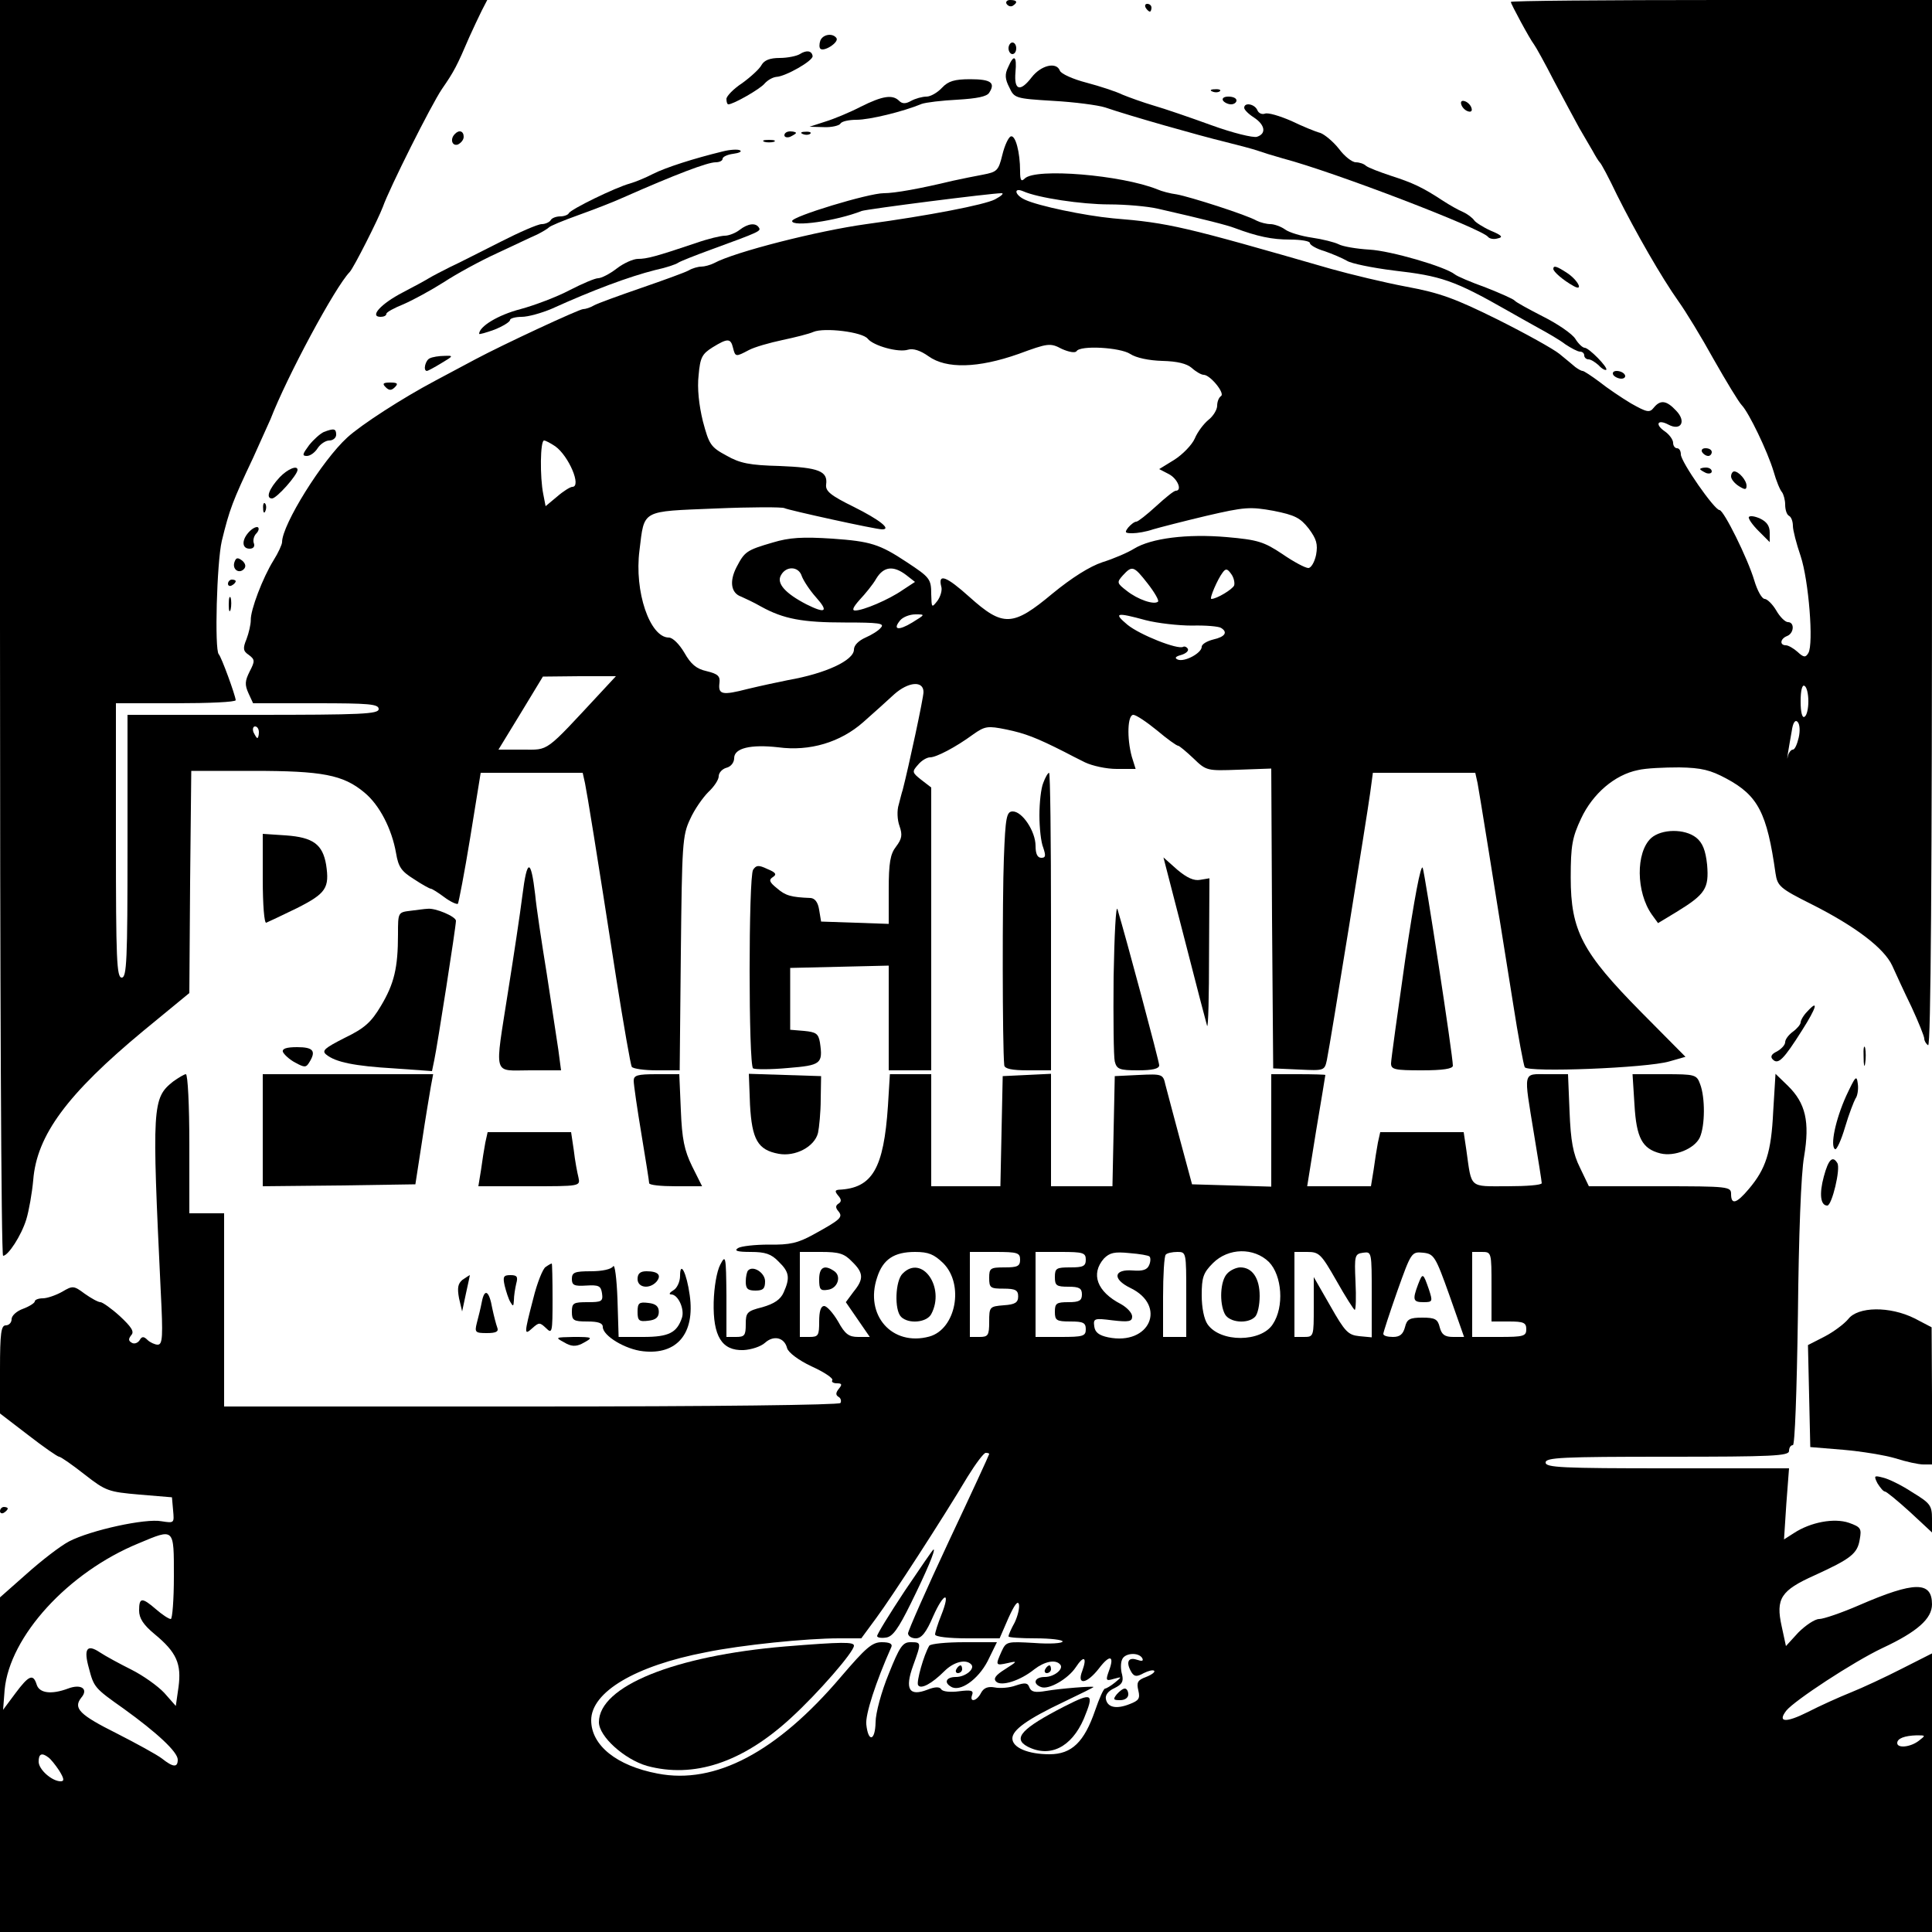 <?xml version="1.0" standalone="no"?>
<!DOCTYPE svg PUBLIC "-//W3C//DTD SVG 20010904//EN"
 "http://www.w3.org/TR/2001/REC-SVG-20010904/DTD/svg10.dtd">
<svg version="1.0" xmlns="http://www.w3.org/2000/svg"
 width="500pt" height="500pt" viewBox="0 0 500 500"
 preserveAspectRatio="xMidYMid meet">
<g transform="translate(0,500) scale(0.1,-0.1)"
fill="#000000" stroke="none">
<path d="M0 3375 c0 -894 3 -1625 8 -1625 13 0 47 52 60 94 7 23 15 69 18 102
9 116 88 223 286 387 l118 97 2 287 3 288 160 0 c179 0 233 -10 288 -56 39
-32 71 -94 82 -157 6 -36 14 -47 46 -67 21 -14 41 -25 44 -25 3 0 19 -10 35
-22 16 -12 32 -19 35 -17 2 3 17 80 32 172 l27 167 132 0 132 0 6 -27 c6 -30
28 -164 81 -506 19 -120 37 -223 40 -228 4 -5 33 -9 65 -9 l59 0 3 303 c3 282
4 305 24 347 11 25 33 56 47 70 15 14 27 32 27 41 0 9 9 19 20 22 12 3 20 14
20 25 0 26 43 36 114 28 82 -11 161 13 220 65 27 24 63 56 80 72 37 33 76 36
76 6 0 -15 -38 -192 -54 -254 -2 -5 -6 -22 -10 -37 -5 -15 -4 -40 2 -56 8 -23
6 -33 -9 -53 -15 -19 -19 -42 -19 -112 l0 -88 -87 3 -88 3 -5 30 c-3 20 -11
30 -22 31 -51 2 -65 6 -87 25 -20 16 -22 22 -11 29 11 7 8 12 -14 21 -23 11
-29 10 -37 -2 -12 -19 -12 -506 0 -514 6 -3 46 -3 90 1 86 7 91 11 83 66 -4
23 -10 27 -41 30 l-36 3 0 80 0 80 128 3 127 3 0 -136 0 -135 55 0 55 0 0 366
0 366 -26 20 c-24 19 -24 21 -8 39 9 11 23 19 31 19 16 0 66 26 111 59 31 22
38 23 87 13 48 -10 77 -21 150 -58 11 -6 35 -18 53 -27 19 -9 55 -17 82 -17
l49 0 -10 32 c-13 48 -11 108 4 108 7 0 34 -18 61 -40 26 -22 51 -40 55 -40 3
0 21 -15 40 -33 33 -32 35 -32 117 -29 l84 3 2 -388 3 -388 67 -3 c65 -3 66
-3 72 25 9 44 104 632 112 691 l7 52 132 0 133 0 6 -27 c5 -27 39 -238 92
-571 13 -84 27 -158 30 -164 9 -14 316 -2 374 15 l42 12 -115 116 c-152 154
-182 210 -182 348 0 83 4 104 27 153 30 64 87 113 147 125 20 5 68 7 107 7 58
-1 81 -7 122 -29 82 -44 105 -89 127 -245 5 -33 11 -39 93 -80 115 -58 188
-114 209 -159 9 -20 31 -68 50 -107 18 -39 33 -76 33 -82 0 -6 5 -14 10 -17 7
-4 10 448 10 1349 l0 1356 -545 0 c-300 0 -545 -2 -545 -5 0 -5 49 -96 60
-110 4 -5 28 -48 52 -95 25 -47 54 -101 65 -121 12 -20 27 -47 35 -60 7 -13
15 -26 18 -29 4 -3 24 -41 45 -85 48 -96 115 -213 159 -275 18 -25 59 -92 91
-150 33 -58 65 -111 73 -119 18 -19 66 -118 82 -171 7 -25 17 -49 22 -54 4 -6
8 -20 8 -32 0 -13 4 -26 10 -29 6 -3 10 -15 10 -26 0 -11 9 -46 20 -78 21 -63
34 -228 20 -251 -7 -12 -12 -12 -28 3 -10 9 -24 17 -30 17 -17 0 -15 17 3 24
18 7 20 36 2 36 -7 0 -21 14 -30 30 -10 17 -24 30 -30 30 -7 0 -19 21 -27 48
-17 57 -79 182 -90 182 -13 0 -100 125 -100 144 0 9 -4 16 -10 16 -5 0 -10 6
-10 14 0 8 -10 22 -22 30 -26 18 -18 32 10 17 32 -17 47 8 20 36 -25 27 -41
29 -58 8 -11 -14 -18 -12 -59 11 -25 15 -62 40 -82 56 -20 15 -40 28 -43 28
-4 0 -12 5 -19 10 -7 6 -25 21 -41 34 -16 13 -88 53 -160 89 -109 54 -149 69
-236 85 -58 11 -145 32 -195 46 -382 110 -418 119 -565 131 -73 7 -193 32
-227 48 -27 12 -31 33 -5 22 38 -17 151 -34 223 -34 42 0 99 -5 125 -11 123
-28 181 -43 199 -50 59 -22 97 -30 143 -30 29 0 52 -4 52 -9 0 -5 17 -15 38
-21 20 -7 46 -18 58 -25 11 -7 65 -18 120 -25 123 -14 157 -25 294 -103 19
-11 55 -31 80 -45 24 -13 57 -32 71 -43 15 -10 32 -19 38 -19 6 0 11 -4 11
-10 0 -5 5 -10 11 -10 6 0 17 -7 26 -15 8 -9 17 -14 20 -12 5 6 -45 57 -56 57
-5 0 -16 10 -24 23 -8 13 -46 39 -84 58 -37 19 -70 37 -73 41 -3 4 -37 19 -75
34 -39 14 -74 29 -80 34 -25 20 -166 61 -221 64 -33 2 -69 8 -80 14 -10 5 -41
13 -69 17 -27 4 -58 13 -69 21 -11 8 -29 14 -38 14 -10 0 -26 4 -36 9 -26 15
-173 62 -207 68 -16 2 -39 8 -50 13 -92 37 -315 56 -343 28 -9 -9 -12 -5 -12
19 0 49 -12 94 -24 90 -6 -2 -16 -23 -22 -48 -10 -41 -14 -44 -50 -51 -21 -4
-57 -11 -79 -16 -83 -20 -149 -32 -178 -32 -39 0 -237 -60 -237 -72 0 -16 114
0 180 26 14 5 335 46 362 46 7 0 0 -7 -17 -16 -27 -14 -171 -42 -333 -64 -124
-17 -341 -72 -394 -101 -10 -5 -25 -9 -33 -9 -8 0 -23 -4 -33 -10 -9 -5 -64
-25 -122 -45 -58 -20 -113 -40 -122 -45 -10 -6 -23 -10 -29 -10 -10 0 -206
-91 -279 -130 -19 -10 -66 -35 -105 -56 -83 -44 -190 -113 -226 -146 -65 -59
-169 -226 -169 -271 0 -6 -10 -28 -22 -47 -28 -45 -60 -129 -59 -155 0 -11 -5
-33 -11 -49 -10 -24 -9 -31 6 -41 16 -12 16 -16 2 -43 -12 -24 -13 -34 -3 -56
l12 -26 163 0 c137 0 162 -2 162 -15 0 -13 -43 -15 -325 -15 l-325 0 0 -340
c0 -296 -2 -340 -15 -340 -13 0 -15 46 -15 355 l0 355 155 0 c85 0 155 3 155
8 -1 13 -37 112 -44 119 -11 12 -5 237 8 293 20 82 28 103 81 215 20 44 40 89
45 100 43 111 167 342 205 381 11 12 74 137 86 169 16 46 125 264 153 305 31
45 38 58 71 135 10 22 24 52 32 68 l14 27 -631 0 -630 0 0 -1625z m2246 748
c15 -18 79 -36 104 -28 13 4 32 -2 53 -17 46 -33 128 -31 233 6 76 28 82 29
112 13 18 -8 34 -11 38 -6 9 16 113 10 139 -7 15 -10 48 -17 83 -18 39 -1 63
-7 76 -18 11 -10 25 -18 31 -18 17 0 56 -48 45 -55 -6 -4 -10 -15 -10 -25 0
-10 -10 -27 -23 -37 -12 -10 -28 -31 -35 -48 -7 -16 -31 -41 -53 -55 l-39 -24
25 -13 c23 -12 35 -43 18 -43 -5 0 -27 -18 -51 -40 -24 -22 -47 -40 -51 -40
-5 0 -14 -7 -21 -15 -10 -13 -9 -15 11 -15 12 0 36 4 53 10 17 5 79 21 138 35
99 23 113 24 174 13 55 -11 69 -18 91 -46 20 -27 24 -40 19 -68 -4 -19 -13
-34 -20 -34 -8 0 -38 16 -67 36 -48 32 -64 37 -144 44 -103 9 -196 -3 -240
-30 -16 -10 -53 -26 -82 -35 -33 -11 -79 -40 -129 -81 -103 -86 -128 -87 -215
-9 -60 54 -82 62 -73 27 3 -9 -2 -26 -10 -37 -15 -19 -15 -18 -16 17 0 40 -4
44 -63 83 -71 47 -94 54 -193 61 -77 5 -111 3 -154 -10 -69 -20 -73 -24 -94
-64 -19 -37 -14 -67 12 -76 9 -4 33 -15 52 -26 58 -32 107 -41 217 -41 86 0
103 -2 93 -13 -6 -8 -24 -19 -40 -26 -18 -8 -30 -20 -30 -31 0 -28 -73 -62
-170 -79 -25 -5 -72 -15 -105 -23 -66 -17 -77 -15 -73 16 2 17 -4 23 -33 30
-27 6 -41 18 -58 48 -13 22 -30 39 -40 39 -49 0 -90 119 -76 226 13 106 3 100
196 108 93 4 173 4 179 1 9 -5 236 -55 253 -55 25 0 -7 25 -73 58 -61 30 -74
41 -72 58 5 35 -20 44 -120 48 -78 2 -103 7 -138 27 -41 22 -45 29 -61 89 -10
41 -15 85 -11 119 4 46 9 55 36 72 39 24 47 24 53 -1 6 -24 7 -24 41 -6 15 8
54 19 87 26 33 7 69 16 80 21 28 12 128 0 141 -18z m-809 -278 c35 -25 69
-105 44 -105 -5 0 -23 -11 -39 -25 l-30 -25 -6 31 c-9 44 -8 139 2 139 4 0 17
-7 29 -15z m638 -336 c4 -11 20 -36 37 -55 33 -37 25 -43 -25 -18 -54 28 -78
54 -66 75 13 25 46 24 54 -2z m270 3 l23 -18 -32 -21 c-36 -25 -102 -53 -123
-53 -9 0 -5 9 12 28 14 15 34 39 43 55 19 31 44 34 77 9z m625 -22 c18 -23 30
-44 27 -47 -10 -9 -52 5 -81 28 -26 20 -26 22 -10 40 24 26 28 25 64 -21z
m224 -5 c-4 -10 -45 -35 -59 -35 -6 0 16 51 29 68 8 11 12 11 22 -3 7 -9 10
-23 8 -30z m-833 -96 c-36 -22 -52 -19 -31 6 7 8 24 15 39 15 26 0 26 0 -8
-21z m604 6 c31 -8 85 -14 120 -14 35 1 69 -2 75 -6 18 -11 11 -23 -20 -30
-16 -4 -30 -12 -30 -19 0 -16 -44 -40 -62 -33 -9 4 -6 8 9 12 13 4 20 11 17
16 -3 5 -9 7 -12 5 -14 -8 -112 31 -144 57 -37 31 -30 33 47 12z m-1410 -187
c-147 -158 -133 -148 -202 -148 l-63 0 58 95 57 94 95 1 94 0 -39 -42z m3125
-23 c0 -19 -4 -37 -10 -40 -6 -4 -10 12 -10 40 0 28 4 44 10 40 6 -3 10 -21
10 -40z m-25 -94 c-4 -17 -10 -31 -15 -31 -5 0 -11 -8 -13 -17 -2 -10 -2 -7 0
7 2 14 7 40 10 58 3 22 9 30 15 24 6 -6 7 -24 3 -41z m-3985 14 c0 -8 -2 -15
-4 -15 -2 0 -6 7 -10 15 -3 8 -1 15 4 15 6 0 10 -7 10 -15z"/>
<path d="M2605 4990 c4 -6 11 -8 16 -5 14 9 11 15 -7 15 -8 0 -12 -5 -9 -10z"/>
<path d="M2965 4980 c3 -5 8 -10 11 -10 2 0 4 5 4 10 0 6 -5 10 -11 10 -5 0
-7 -4 -4 -10z"/>
<path d="M2123 4895 c-3 -9 -3 -18 0 -21 9 -9 48 16 42 27 -9 14 -35 11 -42
-6z"/>
<path d="M2610 4875 c0 -8 5 -15 10 -15 6 0 10 7 10 15 0 8 -4 15 -10 15 -5 0
-10 -7 -10 -15z"/>
<path d="M2070 4860 c-8 -5 -32 -10 -52 -10 -26 0 -40 -6 -47 -18 -5 -10 -28
-31 -50 -47 -23 -15 -41 -34 -41 -41 0 -8 2 -14 5 -14 13 0 83 40 94 54 8 9
21 16 30 17 24 1 96 42 94 54 -2 14 -16 16 -33 5z"/>
<path d="M2609 4826 c-9 -18 -8 -31 3 -52 13 -28 15 -29 113 -35 55 -3 116
-11 135 -17 64 -22 244 -73 310 -89 36 -9 74 -19 85 -23 11 -4 40 -13 65 -20
136 -36 515 -182 531 -203 4 -5 15 -7 25 -4 15 3 11 8 -18 20 -20 9 -40 22
-43 27 -4 6 -17 16 -28 21 -12 5 -35 18 -52 29 -53 35 -79 47 -135 65 -30 10
-59 21 -65 26 -5 5 -17 9 -26 9 -10 0 -30 16 -44 35 -15 19 -37 37 -48 41 -12
3 -46 17 -75 31 -30 13 -60 22 -68 19 -8 -3 -17 1 -20 9 -7 16 -34 21 -34 6 0
-5 11 -16 25 -25 29 -19 33 -42 8 -50 -10 -3 -63 10 -118 30 -55 20 -122 43
-150 51 -27 8 -63 21 -80 28 -16 8 -59 22 -93 31 -35 9 -66 23 -69 31 -9 24
-49 14 -73 -17 -30 -39 -46 -34 -42 13 4 43 -4 48 -19 13z"/>
<path d="M2438 4773 c-12 -13 -30 -23 -40 -23 -11 0 -29 -5 -40 -11 -14 -8
-23 -8 -31 0 -17 17 -43 13 -99 -15 -29 -15 -70 -32 -93 -39 l-40 -13 37 -1
c20 -1 40 4 43 9 3 6 22 10 42 10 33 0 120 21 168 41 11 4 53 9 93 11 50 3 76
8 82 18 17 26 4 35 -49 35 -41 0 -57 -5 -73 -22z"/>
<path d="M3138 4763 c7 -3 16 -2 19 1 4 3 -2 6 -13 5 -11 0 -14 -3 -6 -6z"/>
<path d="M3165 4740 c3 -5 13 -10 21 -10 8 0 14 5 14 10 0 6 -9 10 -21 10 -11
0 -17 -4 -14 -10z"/>
<path d="M3782 4729 c2 -7 10 -15 17 -17 8 -3 12 1 9 9 -2 7 -10 15 -17 17 -8
3 -12 -1 -9 -9z"/>
<path d="M1177 4653 c-13 -13 -7 -32 8 -27 8 4 15 12 15 20 0 15 -12 19 -23 7z"/>
<path d="M2030 4650 c0 -5 7 -7 15 -4 8 4 15 8 15 10 0 2 -7 4 -15 4 -8 0 -15
-4 -15 -10z"/>
<path d="M2078 4653 c7 -3 16 -2 19 1 4 3 -2 6 -13 5 -11 0 -14 -3 -6 -6z"/>
<path d="M1978 4633 c6 -2 18 -2 25 0 6 3 1 5 -13 5 -14 0 -19 -2 -12 -5z"/>
<path d="M1870 4608 c-74 -18 -146 -41 -180 -58 -19 -10 -46 -21 -60 -25 -37
-10 -154 -67 -158 -77 -2 -4 -12 -8 -22 -8 -10 0 -22 -4 -25 -10 -3 -5 -14
-10 -23 -10 -10 0 -58 -21 -107 -46 -50 -25 -108 -55 -130 -65 -22 -11 -47
-24 -55 -29 -8 -5 -39 -22 -68 -37 -56 -29 -87 -63 -57 -63 8 0 15 3 15 8 0 4
20 15 45 25 25 11 71 36 104 57 32 21 94 55 138 75 43 20 89 42 103 48 14 7
27 15 30 18 3 4 37 18 76 32 39 14 91 34 115 45 138 61 220 92 241 92 10 0 18
4 18 9 0 5 12 11 28 13 15 2 23 6 17 9 -5 3 -26 2 -45 -3z"/>
<path d="M1914 4405 c-10 -8 -28 -15 -38 -15 -10 0 -44 -8 -75 -19 -104 -35
-127 -41 -150 -41 -12 0 -37 -11 -55 -25 -18 -14 -40 -25 -48 -25 -8 0 -41
-14 -74 -31 -32 -17 -90 -39 -127 -49 -58 -15 -107 -45 -107 -64 0 -2 18 3 40
11 22 9 40 20 40 25 0 4 14 8 30 8 17 0 52 10 78 21 108 49 200 83 267 100 28
6 55 15 60 19 6 4 44 19 85 34 126 46 130 48 124 57 -8 13 -28 11 -50 -6z"/>
<path d="M4020 4304 c0 -7 25 -29 52 -44 28 -16 11 16 -17 34 -26 17 -35 20
-35 10z"/>
<path d="M1113 4073 c-12 -4 -19 -33 -8 -33 2 0 19 9 37 20 32 19 32 20 8 19
-14 0 -31 -3 -37 -6z"/>
<path d="M4175 4030 c3 -5 13 -10 21 -10 8 0 12 5 9 10 -3 6 -13 10 -21 10 -8
0 -12 -4 -9 -10z"/>
<path d="M998 3998 c9 -9 15 -9 24 0 9 9 7 12 -12 12 -19 0 -21 -3 -12 -12z"/>
<path d="M838 3882 c-9 -4 -26 -19 -38 -34 -17 -23 -19 -28 -6 -28 9 0 21 9
28 20 7 11 21 20 30 20 10 0 18 7 18 15 0 16 -6 17 -32 7z"/>
<path d="M4405 3830 c3 -5 10 -10 16 -10 5 0 9 5 9 10 0 6 -7 10 -16 10 -8 0
-12 -4 -9 -10z"/>
<path d="M724 3765 c-28 -30 -37 -55 -20 -55 12 0 66 61 66 74 0 13 -26 2 -46
-19z"/>
<path d="M4400 3786 c0 -2 7 -6 15 -10 8 -3 15 -1 15 4 0 6 -7 10 -15 10 -8 0
-15 -2 -15 -4z"/>
<path d="M4480 3767 c0 -7 9 -18 20 -25 16 -10 20 -10 20 1 0 14 -20 37 -32
37 -4 0 -8 -6 -8 -13z"/>
<path d="M681 3684 c0 -11 3 -14 6 -6 3 7 2 16 -1 19 -3 4 -6 -2 -5 -13z"/>
<path d="M4526 3662 c-2 -4 9 -20 25 -36 l29 -29 0 25 c0 17 -8 28 -25 36 -13
6 -26 8 -29 4z"/>
<path d="M646 3625 c-21 -21 -21 -45 0 -45 10 0 14 6 11 14 -3 7 0 19 6 25 6
6 8 13 5 16 -3 3 -13 -1 -22 -10z"/>
<path d="M607 3546 c-7 -19 11 -32 24 -19 6 6 5 14 -4 22 -12 9 -16 8 -20 -3z"/>
<path d="M590 3489 c0 -5 5 -7 10 -4 6 3 10 8 10 11 0 2 -4 4 -10 4 -5 0 -10
-5 -10 -11z"/>
<path d="M592 3435 c0 -16 2 -22 5 -12 2 9 2 23 0 30 -3 6 -5 -1 -5 -18z"/>
<path d="M2700 2974 c-6 -14 -10 -52 -10 -84 0 -32 4 -70 10 -84 7 -21 6 -26
-5 -26 -10 0 -15 10 -15 31 0 37 -34 89 -59 89 -16 0 -19 -14 -23 -122 -4 -99
-4 -485 1 -535 1 -9 20 -13 61 -13 l60 0 0 385 c0 212 -2 385 -5 385 -3 0 -10
-12 -15 -26z"/>
<path d="M4273 2831 c-40 -37 -39 -140 2 -198 l16 -22 48 29 c75 46 84 61 79
122 -4 38 -12 57 -28 70 -30 24 -90 23 -117 -1z"/>
<path d="M680 2725 c0 -68 4 -115 9 -113 5 2 41 19 80 38 75 38 84 52 75 112
-9 53 -34 71 -104 76 l-60 4 0 -117z"/>
<path d="M3066 2568 c30 -117 56 -217 58 -223 3 -5 5 78 5 186 l1 196 -24 -4
c-16 -3 -34 5 -59 26 l-36 32 55 -213z"/>
<path d="M1352 2683 c-6 -48 -23 -160 -37 -248 -35 -225 -41 -205 56 -205 l81
0 -7 53 c-4 28 -18 117 -30 197 -13 80 -27 172 -30 205 -11 94 -21 94 -33 -2z"/>
<path d="M3637 2519 c-20 -140 -37 -262 -37 -271 0 -16 10 -18 80 -18 54 0 80
4 80 12 0 27 -72 495 -78 512 -5 11 -22 -81 -45 -235z"/>
<path d="M2882 2472 c-1 -108 0 -207 3 -219 5 -20 12 -23 60 -23 37 0 55 4 55
13 0 10 -86 331 -108 404 -4 12 -8 -66 -10 -175z"/>
<path d="M1063 2643 c-33 -4 -33 -4 -33 -61 0 -87 -10 -128 -44 -185 -25 -42
-42 -58 -94 -83 -51 -26 -60 -33 -48 -43 24 -20 74 -30 176 -36 l98 -7 6 29
c8 38 56 345 56 360 0 11 -54 34 -74 31 -6 0 -26 -3 -43 -5z"/>
<path d="M4677 2382 c-10 -10 -17 -23 -17 -28 0 -5 -9 -16 -20 -24 -11 -8 -20
-20 -20 -27 0 -7 -9 -17 -21 -24 -15 -7 -18 -14 -11 -21 14 -14 28 0 76 76 37
58 44 82 13 48z"/>
<path d="M4823 2265 c0 -22 2 -30 4 -17 2 12 2 30 0 40 -3 9 -5 -1 -4 -23z"/>
<path d="M732 2278 c3 -7 17 -20 32 -28 24 -13 28 -13 36 0 19 30 11 40 -31
40 -28 0 -39 -4 -37 -12z"/>
<path d="M448 2201 c-54 -43 -55 -62 -32 -543 6 -117 5 -138 -8 -138 -7 0 -20
6 -26 12 -10 10 -15 10 -21 -1 -5 -7 -14 -10 -20 -6 -9 5 -9 10 -1 20 8 9 0
21 -30 49 -22 20 -45 36 -50 36 -6 0 -24 10 -41 22 -28 21 -31 21 -58 5 -16
-9 -39 -17 -50 -17 -12 0 -21 -4 -21 -8 0 -4 -14 -13 -30 -19 -17 -6 -30 -18
-30 -27 0 -9 -7 -16 -15 -16 -12 0 -15 -19 -15 -114 l0 -114 73 -56 c40 -31
76 -56 80 -56 4 0 33 -20 66 -46 55 -43 62 -45 142 -52 l84 -7 3 -34 c3 -33 3
-33 -30 -28 -41 8 -183 -23 -239 -52 -23 -12 -72 -50 -110 -84 l-69 -61 0
-433 0 -433 2500 0 2500 0 0 361 0 360 -77 -39 c-43 -22 -103 -50 -133 -62
-30 -12 -81 -35 -112 -51 -56 -28 -79 -27 -55 4 21 26 173 126 249 162 90 42
128 76 128 113 0 60 -45 60 -188 -2 -46 -20 -93 -36 -104 -36 -11 0 -35 -16
-54 -35 l-32 -35 -11 51 c-16 72 -2 93 85 132 94 43 111 56 117 93 5 28 3 32
-28 43 -38 13 -99 2 -143 -27 l-25 -16 6 92 7 92 -315 0 c-273 0 -315 2 -315
15 0 13 42 15 315 15 273 0 315 2 315 15 0 8 4 15 10 15 5 0 10 133 13 338 2
202 8 366 16 409 15 90 4 138 -42 183 l-32 31 -6 -98 c-5 -105 -19 -148 -63
-200 -32 -38 -46 -42 -46 -13 0 19 -7 20 -184 20 l-184 0 -23 48 c-18 36 -24
69 -27 145 l-4 97 -54 0 c-64 0 -61 11 -34 -155 11 -66 20 -123 20 -127 0 -5
-40 -8 -89 -8 -100 0 -92 -7 -106 93 l-7 47 -108 0 -108 0 -6 -27 c-3 -16 -8
-47 -11 -70 l-7 -43 -82 0 -83 0 23 143 c13 78 24 143 24 145 0 1 -31 2 -70 2
l-70 0 0 -145 0 -146 -102 3 -103 3 -31 115 c-17 63 -34 128 -38 143 -6 27 -8
28 -69 25 l-62 -3 -3 -142 -3 -143 -79 0 -80 0 0 145 0 146 -62 -3 -63 -3 -3
-142 -3 -143 -89 0 -90 0 0 145 0 145 -54 0 -53 0 -5 -82 c-11 -162 -40 -213
-127 -217 -10 -1 -11 -4 -2 -15 9 -10 9 -16 1 -21 -8 -5 -8 -11 0 -20 12 -15
6 -21 -65 -60 -40 -22 -61 -27 -115 -26 -36 0 -72 -4 -80 -9 -11 -7 -2 -10 33
-10 37 0 53 -5 72 -25 28 -27 30 -42 13 -80 -8 -18 -24 -29 -55 -38 -40 -10
-43 -14 -43 -44 0 -29 -3 -33 -25 -33 l-25 0 0 108 c-1 102 -2 106 -16 79 -9
-17 -16 -58 -17 -97 -2 -88 21 -126 77 -124 20 1 45 9 56 19 22 20 50 14 57
-14 3 -11 29 -31 63 -47 33 -15 57 -31 54 -36 -3 -4 2 -8 12 -8 13 0 14 -3 5
-14 -8 -10 -9 -16 -1 -21 6 -3 8 -11 5 -16 -4 -5 -321 -9 -801 -9 l-794 0 0
250 0 250 -45 0 -45 0 0 180 c0 99 -4 180 -9 180 -4 0 -19 -9 -33 -19z m1757
-466 c30 -29 31 -45 4 -78 l-20 -27 31 -45 31 -45 -30 0 c-24 0 -34 7 -52 40
-13 22 -29 40 -36 40 -9 0 -13 -14 -13 -40 0 -36 -2 -40 -25 -40 l-25 0 0 110
0 110 55 0 c46 0 60 -4 80 -25z m236 -4 c55 -55 33 -171 -36 -190 -96 -26
-168 55 -135 153 15 47 44 66 98 66 35 0 49 -6 73 -29z m199 9 c0 -17 -7 -20
-40 -20 -37 0 -40 -2 -40 -27 0 -26 3 -28 37 -28 31 0 38 -4 38 -20 0 -16 -8
-21 -37 -23 -37 -3 -38 -4 -38 -43 0 -35 -3 -39 -25 -39 l-25 0 0 110 0 110
65 0 c58 0 65 -2 65 -20z m170 0 c0 -17 -7 -20 -40 -20 -36 0 -40 -2 -40 -25
0 -22 4 -25 35 -25 28 0 35 -4 35 -20 0 -16 -7 -20 -35 -20 -31 0 -35 -3 -35
-25 0 -22 4 -25 40 -25 33 0 40 -3 40 -20 0 -18 -7 -20 -65 -20 l-65 0 0 110
0 110 65 0 c58 0 65 -2 65 -20z m165 8 c3 -3 3 -13 -1 -22 -5 -12 -16 -16 -42
-14 -50 4 -54 -22 -7 -45 96 -46 51 -150 -57 -128 -24 5 -34 13 -36 28 -3 21
0 22 47 16 43 -5 51 -3 51 10 0 9 -13 23 -29 32 -62 32 -79 78 -44 118 15 15
27 18 66 14 26 -2 50 -6 52 -9z m95 -98 l0 -110 -30 0 -30 0 0 103 c0 57 3
107 7 110 3 4 17 7 30 7 23 0 23 -1 23 -110z m214 84 c34 -35 40 -116 10 -161
-30 -47 -136 -48 -169 0 -9 13 -15 43 -15 75 0 46 4 58 29 83 40 40 106 41
145 3z m175 -49 c23 -41 45 -75 47 -75 3 0 4 33 2 73 -3 68 -2 72 20 75 22 3
22 2 22 -108 l0 -111 -32 3 c-29 3 -37 11 -75 78 l-43 75 0 -77 c0 -76 0 -78
-25 -78 l-25 0 0 110 0 110 33 0 c31 0 36 -5 76 -75z m292 -37 l38 -108 -28 0
c-22 0 -30 6 -35 25 -5 21 -12 25 -45 25 -33 0 -40 -4 -45 -25 -5 -18 -13 -25
-31 -25 -14 0 -25 3 -25 8 0 4 16 53 36 110 36 101 37 103 67 100 28 -3 32 -9
68 -110z m109 22 l0 -90 45 0 c38 0 45 -3 45 -20 0 -18 -7 -20 -70 -20 l-70 0
0 110 0 110 25 0 c25 0 25 -1 25 -90z m-1300 -433 c0 -2 -47 -104 -105 -227
-58 -124 -105 -231 -105 -237 0 -7 9 -13 20 -13 15 0 27 15 45 57 28 63 46 66
21 3 -9 -22 -16 -45 -16 -50 0 -6 36 -10 84 -10 l83 0 23 53 c15 33 24 46 27
35 2 -9 -3 -30 -11 -47 -9 -16 -16 -32 -16 -36 0 -3 32 -5 70 -5 39 0 70 -4
70 -8 0 -5 -33 -7 -73 -4 -71 4 -73 4 -85 -22 -16 -36 -16 -37 16 -30 26 6 26
5 -7 -16 -24 -15 -31 -24 -23 -32 13 -13 62 2 99 32 26 20 54 26 66 13 12 -11
-14 -33 -39 -33 -26 0 -33 -17 -10 -26 20 -8 70 21 90 51 21 32 30 27 17 -9
-15 -38 11 -35 43 6 28 37 41 34 26 -6 -9 -25 -8 -27 12 -21 22 6 22 6 4 -9
-11 -9 -23 -16 -26 -16 -4 0 -15 -25 -26 -57 -28 -81 -60 -113 -118 -113 -55
0 -96 17 -96 41 0 22 39 50 134 95 42 20 76 37 76 38 0 3 -88 -4 -122 -10 -29
-5 -39 -3 -44 9 -4 12 -11 13 -35 5 -16 -6 -41 -8 -55 -5 -17 3 -28 -1 -35
-14 -11 -22 -31 -26 -23 -5 4 11 -3 13 -34 9 -22 -3 -42 -1 -46 5 -4 7 -16 7
-36 -1 -47 -18 -59 1 -37 62 22 61 22 61 -7 61 -20 0 -28 -12 -56 -82 -19 -46
-34 -102 -34 -125 -1 -49 -19 -53 -24 -6 -3 25 24 109 65 201 3 8 -5 12 -25
12 -25 0 -41 -14 -106 -90 -165 -194 -325 -279 -474 -250 -106 20 -172 73
-172 138 0 73 114 141 297 176 92 19 261 36 344 36 l58 0 39 53 c40 54 171
256 236 365 21 34 42 62 47 62 5 0 9 -1 9 -3z m-2110 -317 c0 -60 -4 -110 -8
-110 -5 0 -22 11 -38 25 -37 32 -44 31 -44 -3 0 -20 11 -37 40 -61 57 -47 70
-77 62 -137 l-7 -49 -30 34 c-17 18 -55 45 -85 60 -30 15 -67 35 -82 45 -33
22 -42 9 -28 -41 13 -50 15 -52 90 -105 86 -62 140 -112 140 -132 0 -21 -12
-20 -41 3 -13 10 -66 39 -117 65 -96 48 -113 65 -92 92 20 23 0 37 -34 24 -43
-16 -74 -12 -81 10 -9 29 -20 25 -55 -22 l-32 -43 4 52 c13 138 164 304 347
379 93 39 91 41 91 -86z m2506 -211 c4 -8 0 -9 -15 -4 -22 7 -28 -8 -12 -34 7
-10 13 -11 31 -1 12 6 24 9 27 6 3 -3 -6 -10 -21 -16 -22 -8 -25 -14 -20 -35
5 -21 1 -26 -22 -35 -35 -14 -58 -9 -62 13 -2 10 6 21 22 28 20 10 24 17 20
35 -4 13 -4 31 0 39 6 17 42 20 52 4z m2010 -214 c-22 -17 -56 -20 -56 -6 0
12 19 19 50 20 24 0 24 0 6 -14z m-4841 -43 c6 -4 18 -19 28 -34 13 -21 14
-28 4 -28 -22 0 -57 30 -57 51 0 20 8 24 25 11z"/>
<path d="M2120 1689 c0 -26 3 -30 22 -27 26 3 37 36 16 49 -25 17 -38 9 -38
-22z"/>
<path d="M2336 1704 c-19 -18 -22 -94 -4 -112 19 -19 66 -15 78 7 37 69 -24
156 -74 105z"/>
<path d="M3176 1704 c-18 -18 -21 -76 -6 -105 12 -22 59 -26 78 -7 7 7 12 31
12 54 0 46 -19 74 -50 74 -10 0 -26 -7 -34 -16z"/>
<path d="M3670 1676 c-15 -40 -13 -46 14 -46 24 0 24 2 14 33 -15 43 -16 44
-28 13z"/>
<path d="M2341 882 c-39 -59 -71 -111 -71 -116 0 -4 10 -6 23 -4 17 2 32 23
64 88 41 83 65 140 59 140 -2 0 -35 -49 -75 -108z"/>
<path d="M2032 739 c-286 -24 -482 -103 -482 -196 0 -37 66 -96 124 -113 121
-33 247 8 373 124 70 64 163 171 163 187 0 10 -30 10 -178 -2z"/>
<path d="M2405 741 c-14 -23 -34 -94 -29 -102 7 -12 36 4 68 36 24 24 55 32
69 18 12 -11 -14 -33 -39 -33 -25 0 -32 -14 -13 -25 23 -15 70 18 95 66 l24
49 -84 0 c-47 0 -87 -4 -91 -9z"/>
<path d="M2475 680 c-3 -5 -1 -10 4 -10 6 0 11 5 11 10 0 6 -2 10 -4 10 -3 0
-8 -4 -11 -10z"/>
<path d="M2705 680 c-3 -5 -1 -10 4 -10 6 0 11 5 11 10 0 6 -2 10 -4 10 -3 0
-8 -4 -11 -10z"/>
<path d="M2755 584 c-111 -57 -135 -83 -96 -104 58 -30 114 -2 146 72 27 66
23 69 -50 32z"/>
<path d="M2890 615 c-10 -13 -9 -15 9 -15 12 0 21 6 21 15 0 8 -4 15 -9 15 -5
0 -14 -7 -21 -15z"/>
<path d="M680 2075 l0 -145 197 2 198 3 17 110 c9 61 20 125 23 143 l6 32
-221 0 -220 0 0 -145z"/>
<path d="M1640 2203 c0 -10 9 -72 20 -138 11 -66 20 -123 20 -127 0 -5 31 -8
68 -8 l69 0 -26 52 c-20 41 -26 70 -29 145 l-4 93 -59 0 c-50 0 -59 -3 -59
-17z"/>
<path d="M1941 2141 c5 -90 20 -117 74 -127 43 -8 93 18 102 54 3 14 7 54 7
87 l1 60 -94 3 -93 3 3 -80z"/>
<path d="M4230 2141 c5 -86 20 -114 67 -126 37 -9 88 12 102 41 14 31 14 104
1 138 -9 25 -13 26 -92 26 l-83 0 5 -79z"/>
<path d="M4778 2164 c-28 -62 -42 -130 -29 -138 4 -3 16 23 26 57 10 34 23 67
27 74 5 6 8 24 6 38 -3 24 -6 20 -30 -31z"/>
<path d="M1256 2043 c-3 -16 -8 -47 -11 -70 l-7 -43 132 0 c132 0 132 0 127
23 -3 12 -9 43 -12 70 l-7 47 -108 0 -108 0 -6 -27z"/>
<path d="M4720 1955 c-12 -44 -9 -75 9 -75 12 0 35 96 26 110 -12 20 -23 10
-35 -35z"/>
<path d="M1412 1721 c-7 -4 -22 -41 -32 -82 -24 -92 -24 -96 -2 -76 17 15 19
15 35 0 16 -16 17 -12 17 75 0 51 -1 92 -2 92 -2 0 -9 -4 -16 -9z"/>
<path d="M1587 1723 c-5 -8 -29 -13 -58 -13 -42 0 -49 -3 -49 -20 0 -16 6 -19
37 -17 33 2 38 -1 41 -20 3 -21 -1 -23 -37 -23 -37 0 -41 -2 -41 -25 0 -22 4
-25 40 -25 28 0 40 -4 40 -14 0 -23 58 -58 104 -63 88 -10 135 46 121 145 -8
58 -25 91 -25 50 0 -15 -8 -32 -17 -37 -10 -6 -13 -11 -6 -11 18 0 35 -38 28
-60 -13 -39 -34 -50 -100 -50 l-64 0 -3 98 c-2 54 -7 91 -11 85z"/>
<path d="M1936 1712 c-3 -3 -6 -16 -6 -29 0 -18 5 -23 25 -23 20 0 25 5 25 24
0 22 -31 42 -44 28z"/>
<path d="M1650 1690 c0 -23 31 -27 49 -7 14 17 4 27 -26 27 -16 0 -23 -6 -23
-20z"/>
<path d="M1197 1688 c-12 -10 -14 -21 -9 -48 l8 -34 10 47 c6 26 10 47 10 47
-1 0 -10 -6 -19 -12z"/>
<path d="M1306 1673 c4 -16 10 -35 15 -43 7 -12 8 -11 9 5 0 11 3 30 6 43 5
18 2 22 -15 22 -18 0 -20 -4 -15 -27z"/>
<path d="M1247 1631 c-3 -16 -9 -40 -13 -55 -6 -24 -4 -26 26 -26 24 0 31 4
27 14 -3 8 -9 31 -13 50 -8 46 -20 53 -27 17z"/>
<path d="M1650 1605 c0 -23 4 -26 28 -23 19 2 27 9 27 23 0 14 -8 21 -27 23
-24 3 -28 0 -28 -23z"/>
<path d="M4783 1586 c-11 -13 -38 -33 -61 -45 l-43 -22 3 -132 3 -132 85 -7
c47 -4 108 -14 135 -22 28 -9 60 -16 73 -16 l22 0 0 178 -1 177 -44 23 c-64
32 -147 31 -172 -2z"/>
<path d="M1460 1526 c18 -11 30 -11 45 -4 32 17 31 18 -21 18 -47 -1 -48 -1
-24 -14z"/>
<path d="M4859 1161 c7 -11 15 -21 19 -21 4 0 33 -24 65 -53 l57 -53 0 36 c0
34 -5 40 -51 68 -27 18 -62 35 -76 38 -23 6 -24 5 -14 -15z"/>
<path d="M0 1089 c0 -5 5 -7 10 -4 5 3 10 8 10 11 0 2 -4 4 -10 4 -5 0 -10 -5
-10 -11z"/>
</g>
</svg>
